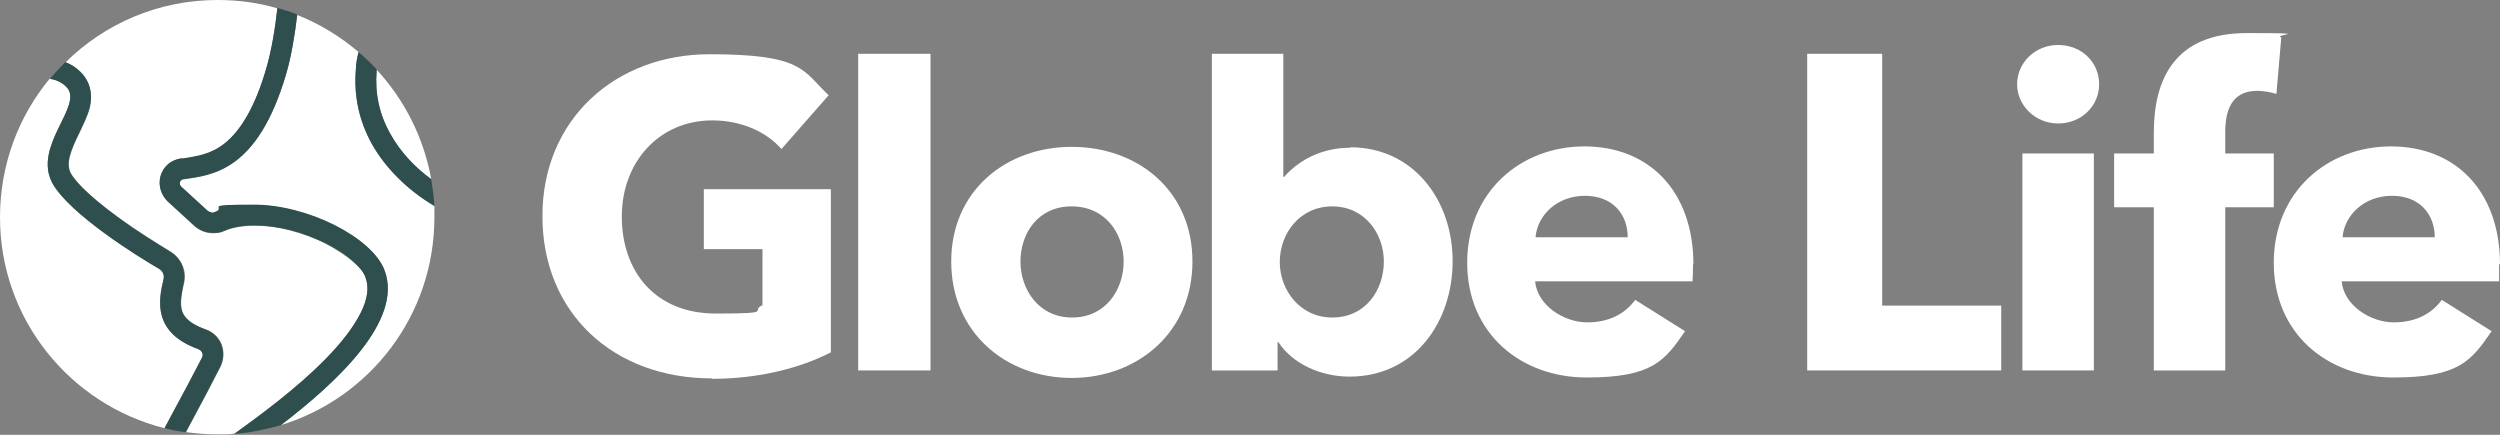 <?xml version="1.0" encoding="UTF-8"?>
<svg xmlns="http://www.w3.org/2000/svg" version="1.1" viewBox="0 0 566.9 98.6">
  <rect x="0" y="0" width="566.9" height="98.6" fill="#808080" stroke="none"/>
  <defs>
    <style>
      .cls-1 {
        fill: #fff;
      }

      .cls-2 {
        fill: #2f4f4f;
      }
    </style>
  </defs>
  <!-- Generator: Adobe Illustrator 28.7.8, SVG Export Plug-In . SVG Version: 1.2.0 Build 200)  -->
  <g>
    <g id="Layer_1">
      <g id="Globe_Life_Logo">
        <g>
          <g>
            <path class="cls-1" d="M161.4,85.8c-22.3,0-38.4-14.8-38.4-36.8s16.6-36.7,37.9-36.7,21.1,3.7,27,9.3l-10.7,12.2c-3.3-3.8-8.9-6.5-15.7-6.5-11.9,0-20.5,9.3-20.5,21.8s7.6,22,21.3,22,7.6-.6,10.6-1.9v-12.7h-13.3v-13.6h28.8v37c-6.8,3.5-16.2,6-27,6h0Z"/>
            <rect class="cls-1" x="194.6" y="12.2" width="16.4" height="71.8"/>
            <path class="cls-1" d="M243,33.3c-14.8,0-27.3,9.9-27.3,26s12.4,26.4,27.3,26.4,27.4-10.3,27.4-26.4-12.4-26-27.4-26ZM243.1,72c-7.6,0-11.7-6.4-11.7-12.7s3.9-12.5,11.6-12.5,11.8,6.2,11.8,12.5-4,12.7-11.7,12.7h0Z"/>
            <path class="cls-1" d="M306.2,33.5c-7.2,0-12.2,3.4-15,6.6h-.2V12.2h-16.2v71.8h14.9v-6.4h.2c3.2,4.9,9.6,7.8,16.1,7.8,14.8,0,23.4-12.4,23.4-26.2s-8.9-25.8-23.2-25.8h0ZM302.1,72c-7.3,0-11.9-6.2-11.9-12.6s4.5-12.6,11.9-12.6,11.7,6.2,11.7,12.5-4,12.7-11.7,12.7Z"/>
            <path class="cls-1" d="M384,60c0-16.8-10.2-26.8-24.7-26.8s-26.6,10.3-26.6,26.4,12.2,26,27.1,26,17.7-3.8,22.3-10.5l-11.3-7.1c-2.2,3-5.7,5.1-10.9,5.1s-11.3-3.8-11.8-9.3h35.7c.1-1.2.1-2.6.1-3.9h0ZM348.2,53.8c.4-5,4.9-9.4,11.2-9.4s9.7,4.2,9.7,9.4h-20.9Z"/>
            <polygon class="cls-1" points="409.8 84 409.8 12.2 426.8 12.2 426.8 69.3 453.8 69.3 453.8 84 409.8 84"/>
            <g>
              <path class="cls-1" d="M466.7,28c-5.2,0-9.3-4.1-9.3-8.9s4-8.9,9.3-8.9,9.3,3.9,9.3,8.9-4.1,8.9-9.3,8.9Z"/>
              <rect class="cls-1" x="458.6" y="34.8" width="16.2" height="49.2"/>
            </g>
            <path class="cls-1" d="M516.2,21.3c-1.2-.4-2.9-.7-4.4-.7-5.9,0-7.2,4.7-7.2,9.3v4.9h11v12.2h-11v37h-16.2v-37h-9v-12.2h9v-4.7c0-12.1,4.7-22.6,21.1-22.6s5.6.3,7.8,1l-1.1,12.8Z"/>
            <path class="cls-1" d="M566.9,60c0-16.8-10.2-26.8-24.7-26.8s-26.6,10.3-26.6,26.4,12.2,26,27.1,26,17.7-3.8,22.3-10.5l-11.3-7.1c-2.2,3-5.7,5.1-10.9,5.1s-11.3-3.8-11.8-9.3h35.7c0-1.2,0-2.6,0-3.9h.1ZM531.2,53.8c.4-5,4.9-9.4,11.2-9.4s9.7,4.2,9.7,9.4h-20.9Z"/>
          </g>
          <g>
            <path class="cls-1" d="M97.8,40.7c-1.7-9.5-6.1-18.1-12.4-24.9v.4c-.4,5,.6,9.8,3.1,14.2,2.3,4.2,5.7,7.7,9.4,10.4h0ZM73.6,81.7c3.8-3.9,6.6-7.5,8.2-10.7s1.9-5.8,1.1-8-1.4-2.3-2.8-3.6c-1.6-1.4-3.8-2.8-6.2-4.1-2.5-1.3-5.3-2.3-8-3-2.9-.8-5.6-1.1-8.2-1.1s-5,.4-6.8,1.2c-.8.4-1.7.5-2.6.5-1.6,0-3.1-.6-4.3-1.7l-5.9-5.4c-.8-.8-1.4-1.7-1.7-2.8-.2-1-.2-2,0-3,.3-1,.9-1.9,1.6-2.6.8-.7,1.8-1.2,3-1.4h.6c3-.4,6.1-.9,9.2-3.3,3.9-3,7.2-8.8,9.6-17.2,1.2-4.1,2-9.1,2.5-13.6C58.6.6,54,0,49.3,0,35.9,0,23.7,5.4,14.9,14.1c1.4.6,2.6,1.4,3.6,2.4s2.8,3.9,1.9,7.9c-.5,1.9-1.4,3.7-2.3,5.6-2,4.1-3.2,7-2,9.3.8,1.4,3.1,4.4,10.5,9.8,4.8,3.5,9.6,6.4,12,7.9,1.2.7,2.2,1.8,2.8,3.2.6,1.3.7,2.8.3,4.2-.5,2.1-.9,4.3-.4,6,.2.7.8,2.7,5.4,4.3,1.7.6,3,1.8,3.6,3.5.6,1.6.5,3.4-.3,5-1.4,2.8-4.4,8.5-7.8,14.8,2.4.3,4.8.5,7.2.5s2.6,0,3.9-.2c5.8-4.2,14.1-10.2,20.5-16.8l-.2.2Z"/>
            <path class="cls-1" d="M45,79.1c-10.3-3.7-9.2-10.8-7.9-15.9.2-.9-.2-1.8-1-2.3-4.7-2.8-20.3-12.5-24.2-19.4-4.6-8.4,7.2-17.7,3.2-21.8-1-1-2.3-1.6-3.8-1.9C4.2,26.4,0,37.3,0,49.3c0,23.1,15.9,42.4,37.3,47.8,3.7-6.9,7.1-13.3,8.5-16,.4-.7,0-1.7-.8-1.9h0ZM98.5,46.7c-6.1-3.6-11.1-8.6-14.2-14.1-2.9-5.3-4.1-10.9-3.6-16.9,0-1.3.3-2.6.6-3.9-4.1-3.5-8.8-6.4-13.9-8.4-.6,4.5-1.3,9.3-2.5,13.4-6.5,22.1-16.8,22.9-23.3,23.9-.8,0-1.2,1.2-.5,1.7l5.9,5.4c.3.3.8.5,1.2.5s.5,0,.7-.2c2.5-1.1,5.5-1.6,8.7-1.6,12.1,0,26.8,7.4,29.6,14.8,4.3,11.3-10.9,25.4-23.5,35.1,20.2-6.2,34.8-24.9,34.8-47.1s0-1.7,0-2.6Z"/>
            <path class="cls-2" d="M97.8,40.7c.3,2,.6,4,.7,6-6.1-3.6-11.1-8.6-14.2-14.1-2.9-5.3-4.1-10.9-3.6-16.9,0-1.3.3-2.6.6-3.9,1.4,1.2,2.8,2.5,4.1,3.9v.4c-.4,5,.6,9.8,3.1,14.2,2.3,4.2,5.7,7.7,9.4,10.4h0ZM49.9,83.2c.8-1.6.9-3.4.3-5-.6-1.6-2-2.9-3.6-3.5-4.6-1.6-5.2-3.7-5.4-4.3-.5-1.7,0-3.9.4-6,.3-1.4.2-2.9-.3-4.2s-1.5-2.4-2.8-3.2c-2.5-1.5-7.3-4.4-12-7.9-7.3-5.4-9.7-8.4-10.5-9.8-1.2-2.3,0-5.2,2-9.3.9-1.9,1.8-3.7,2.3-5.6,1-4-.5-6.5-1.9-7.9-1-1.1-2.2-1.9-3.6-2.4-1.2,1.2-2.4,2.5-3.5,3.8,1.5.2,2.8.8,3.8,1.9,4,4.1-7.8,13.3-3.2,21.8,3.9,7,19.5,16.7,24.2,19.4.8.5,1.2,1.4,1,2.3-1.2,5-2.4,12.2,7.9,15.9.8.3,1.2,1.2.8,1.9-1.4,2.8-4.8,9.2-8.5,16,1.6.4,3.2.7,4.8.9,3.4-6.3,6.4-12,7.8-14.8ZM87.2,61.3c-2.8-7.5-17.5-14.9-29.6-14.9s-6.2.5-8.7,1.6c-.2,0-.5.2-.7.2-.4,0-.8-.2-1.2-.5l-5.9-5.4c-.6-.6-.3-1.6.5-1.7,6.5-.9,16.8-1.7,23.3-23.9,1.2-4.1,2-8.9,2.5-13.4-1.5-.6-3-1.1-4.5-1.5-.5,4.6-1.3,9.5-2.5,13.6-2.4,8.4-5.7,14.2-9.6,17.2-3.1,2.4-6.2,2.8-9.2,3.3h-.6c-1.1.2-2.1.6-3,1.4-.8.7-1.3,1.6-1.6,2.6s-.3,2,0,3,.8,2,1.7,2.8l5.9,5.4c1.2,1.1,2.7,1.7,4.3,1.7s1.8-.2,2.6-.5c1.8-.8,4.1-1.2,6.8-1.2s5.3.4,8.2,1.1c2.8.7,5.5,1.8,8,3,2.4,1.2,4.6,2.6,6.2,4.1,1.4,1.3,2.4,2.5,2.8,3.6.8,2.2.5,4.8-1.1,8s-4.3,6.8-8.2,10.7c-6.4,6.5-14.7,12.6-20.5,16.8,3.7-.3,7.2-1,10.6-2,12.7-9.7,27.8-23.7,23.5-35.1Z"/>
          </g>
        </g>
      </g>
    </g>
  </g>
</svg>